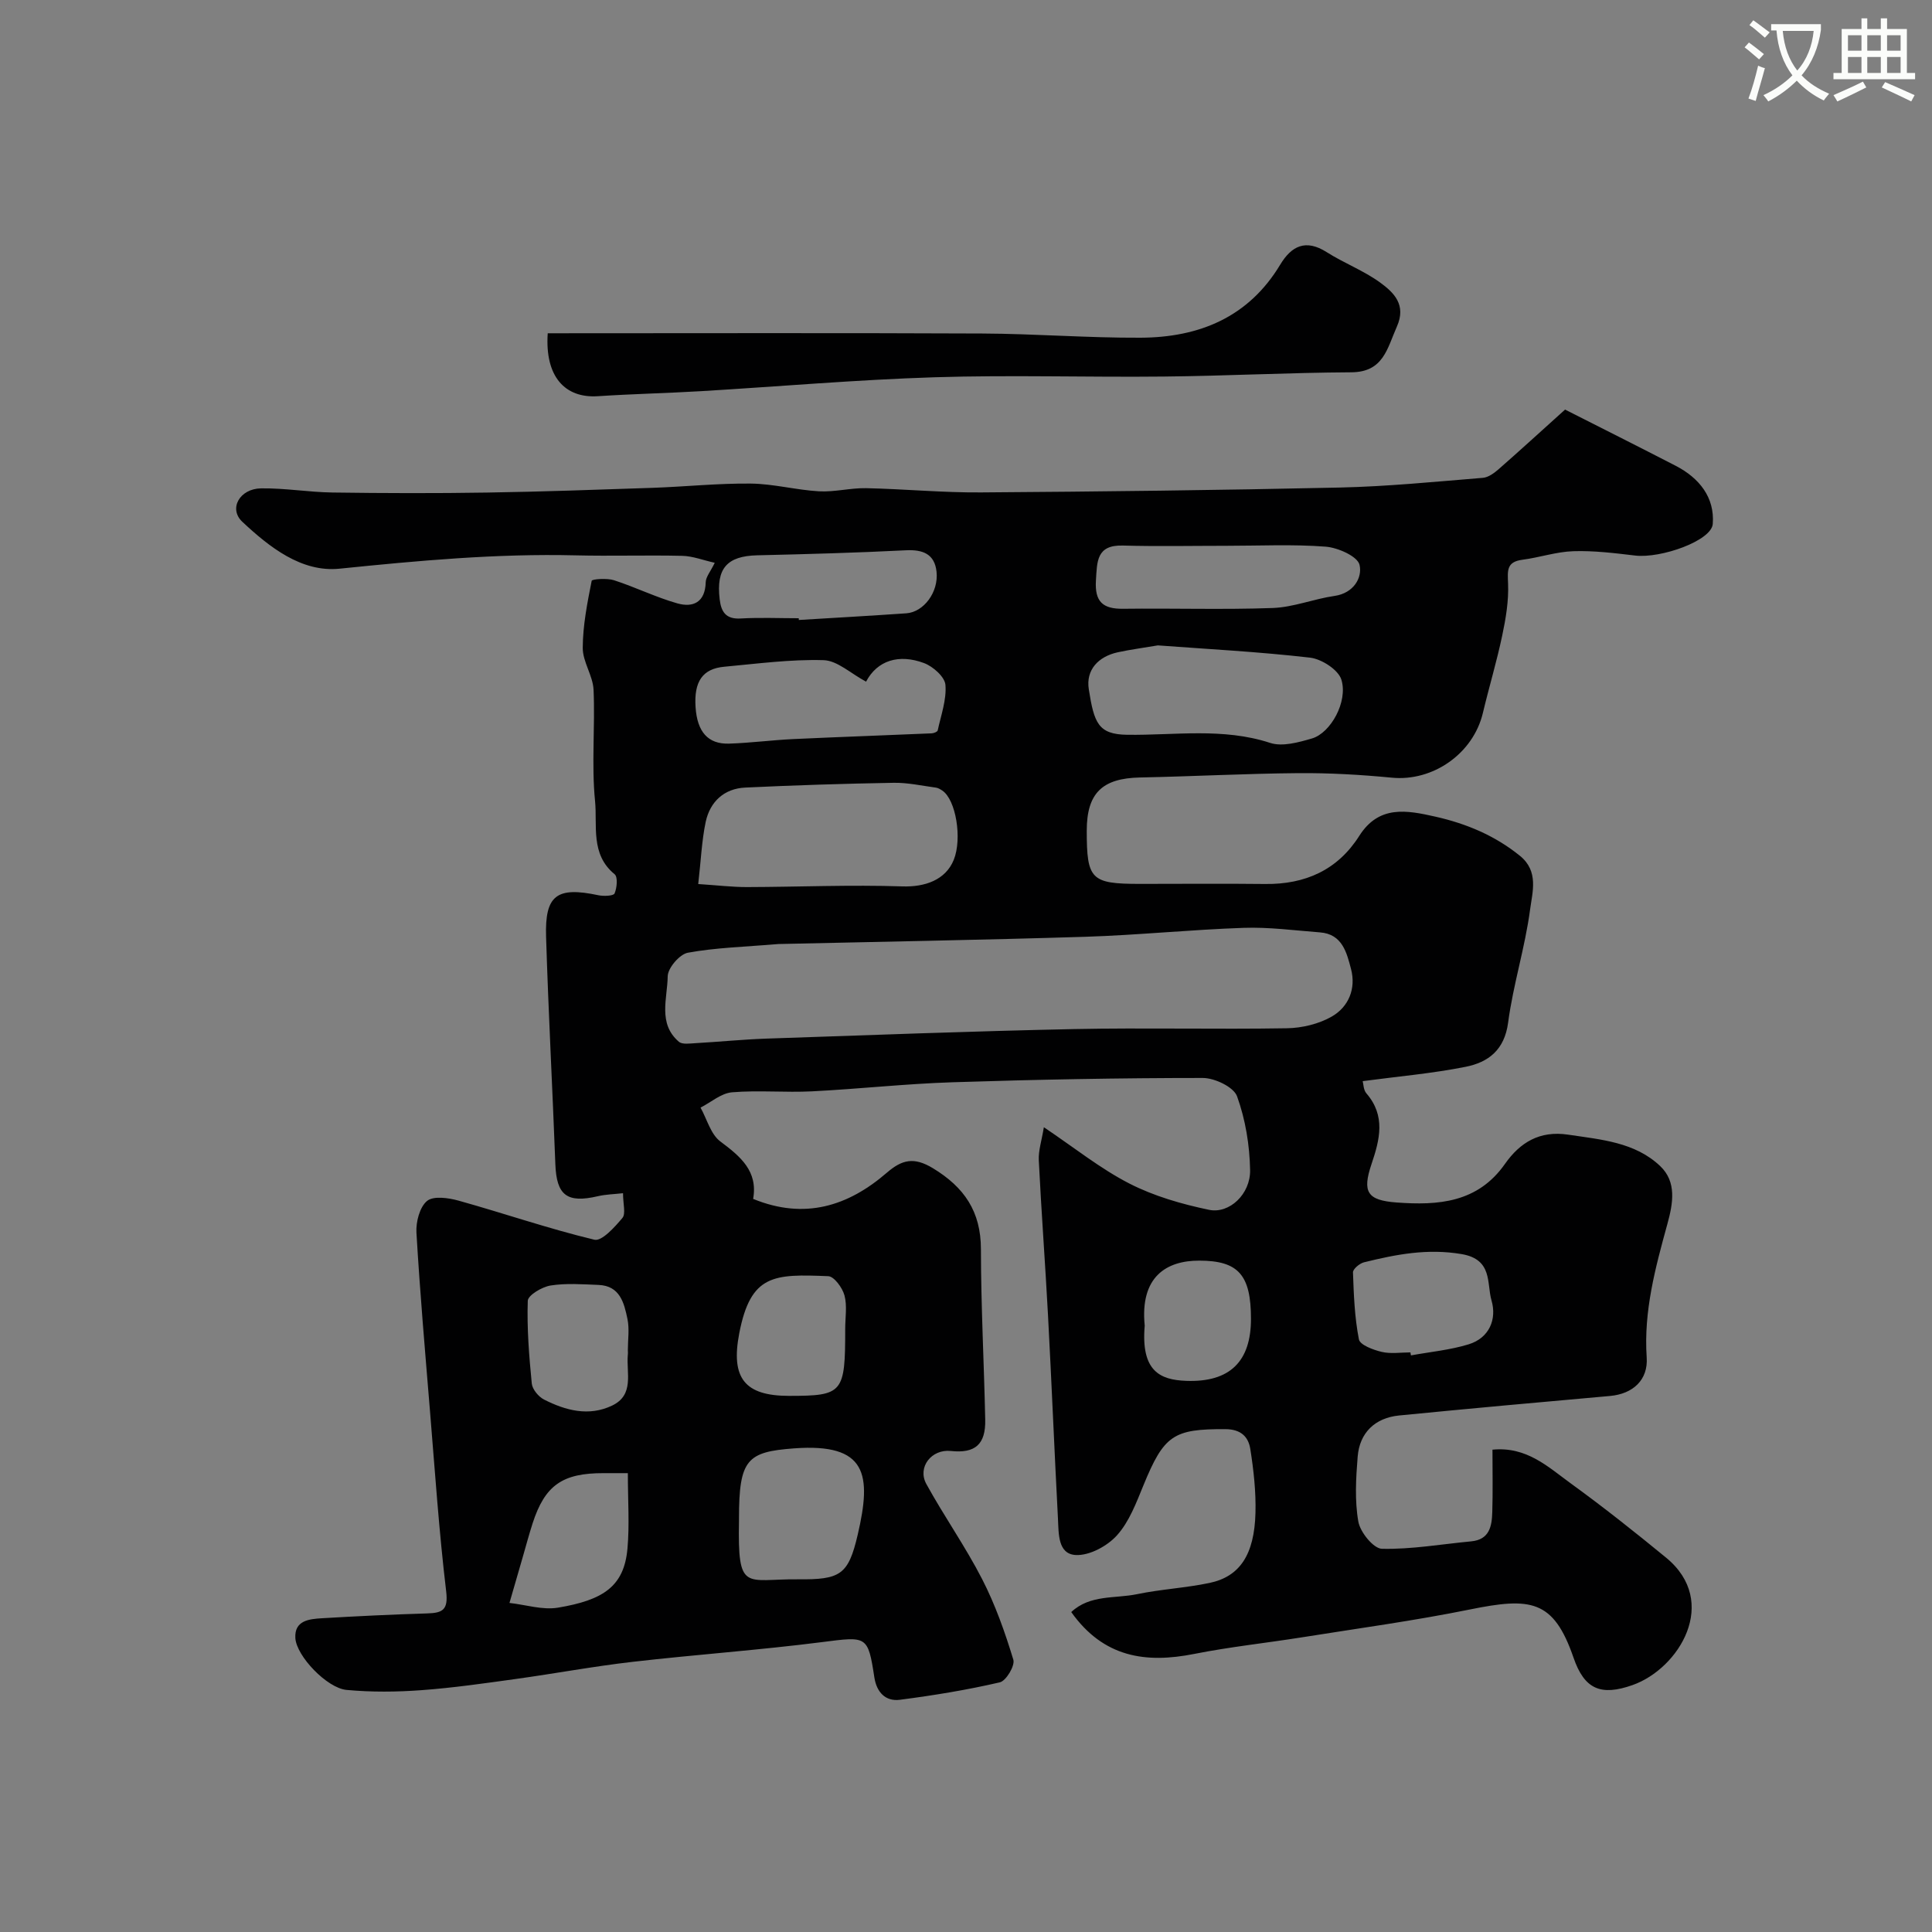 <svg enable-background="new 0 0 400 400" viewBox="0 0 400 400" xmlns="http://www.w3.org/2000/svg"><rect x="0" y="0" width="400" height="400" fill="#808080" stroke="none"/><path d="m362.1 8.8c1.1.8 2.1 1.6 3.1 2.4l-1 1.1c-1.3-1.1-2.3-2-3-2.5zm1.9 4.8c.5.2.9.4 1.4.5-.6 2.3-1.3 4.5-1.9 6.8l-1.5-.5c.8-2.1 1.4-4.3 2-6.8zm-1-9.4c1.3.9 2.4 1.8 3.4 2.5l-1 1.1c-1.4-1.2-2.4-2.1-3.2-2.6zm3.7 2.2v-1.4h10.3v1.2c-.5 3.6-1.8 6.8-4 9.4 1.5 1.6 3.4 2.8 5.7 3.8-.3.4-.7.8-1.1 1.4-2.3-1.1-4.1-2.5-5.6-4.1-1.6 1.6-3.6 3.1-5.9 4.3-.3-.5-.7-.9-1-1.3 2.4-1.1 4.4-2.5 6-4.1-1.9-2.5-3-5.6-3.3-9.3h-1.1zm8.8 0h-6.4c.3 3.3 1.3 6 3 8.2 2-2.2 3.1-5.1 3.4-8.2z" fill="#fbfcfa"/><path d="m385.3 3.8h1.3v2.2h2.8v-2.2h1.3v2.2h4.1v9.1h1.7v1.3h-16.9v-1.3h1.7v-9.1h4.1v-2.2zm.4 13.1.7 1.2c-1.8.9-3.8 1.9-6 2.9-.2-.4-.5-.8-.8-1.3 2.3-1 4.3-1.9 6.1-2.8zm-3.1-6.4h2.8v-3.2h-2.8zm0 4.6h2.8v-3.3h-2.8zm4-4.6h2.8v-3.2h-2.8zm0 4.6h2.8v-3.3h-2.8zm3.7 1.9c2.1.9 4.1 1.8 6.1 2.7l-.7 1.3c-2.2-1.1-4.2-2-6.1-2.9zm3.2-9.7h-2.8v3.2h2.8zm-2.8 7.8h2.8v-3.3h-2.8z" fill="#fbfcfa"/><g fill="#010102"><path d="m309 300.14c7.09-.7 11.52 3.58 16.18 6.96 6.76 4.9 13.31 10.1 19.77 15.4 11.14 9.15 2.69 22.96-6.93 26.37-6.59 2.33-9.99.88-12.24-5.67-4.15-12.04-8.87-12.53-21.48-9.97-11.5 2.33-23.15 3.91-34.74 5.76-7.42 1.18-14.91 1.97-22.27 3.43-10.04 2-18.79.78-25.5-8.66 3.89-3.65 9.07-2.76 13.6-3.7 4.96-1.03 10.07-1.29 15.03-2.33 6.26-1.31 9.28-5.84 9.51-14.48.12-4.41-.38-8.89-1.07-13.26-.4-2.53-1.95-4.09-5.18-4.1-10.72-.05-12.68 1.22-16.94 11.62-1.49 3.62-2.94 7.54-5.48 10.36-2 2.23-5.71 4.23-8.54 4.08-3.74-.2-3.52-4.48-3.68-7.51-.74-14.03-1.31-28.07-2.06-42.1-.57-10.71-1.38-21.4-1.91-32.11-.1-2.01.6-4.07 1.05-6.85 6.32 4.24 11.69 8.57 17.69 11.65 5.11 2.62 10.86 4.27 16.51 5.45 4.21.88 8.59-3.27 8.5-8.22-.09-5.14-.96-10.47-2.7-15.28-.7-1.93-4.64-3.8-7.1-3.8-17.27 0-34.54.33-51.8.89-9.71.31-19.39 1.39-29.1 1.88-5.51.28-11.08-.26-16.57.2-2.24.19-4.34 2.06-6.51 3.17 1.33 2.38 2.1 5.51 4.09 7 4.21 3.14 7.82 6.16 6.8 11.9 10.66 4.36 19.66 1.51 27.69-5.43 3.14-2.71 5.6-3.3 9.52-.93 6.53 3.96 9.94 8.98 9.95 16.77.01 11.77.64 23.53.89 35.3.11 5.14-2.1 7.02-7.13 6.48-3.96-.43-6.98 3.34-5.06 6.84 3.66 6.67 8.09 12.94 11.56 19.71 2.71 5.28 4.72 10.97 6.45 16.66.38 1.24-1.5 4.39-2.8 4.69-6.81 1.58-13.74 2.71-20.68 3.61-3 .39-4.82-1.58-5.29-4.61-1.34-8.72-1.52-8.52-10.83-7.33-13.02 1.66-26.13 2.58-39.17 4.08-8.1.93-16.13 2.43-24.21 3.55-6.49.9-13 1.84-19.53 2.32-5.16.38-10.4.43-15.54-.05-4.06-.38-10.37-7-10.6-10.73-.22-3.67 2.88-3.95 5.51-4.11 7.26-.43 14.53-.78 21.8-1 3.23-.1 4.37-.75 3.91-4.61-1.48-12.4-2.32-24.88-3.35-37.34-1.01-12.29-2.08-24.57-2.8-36.88-.13-2.22.67-5.31 2.2-6.57 1.33-1.09 4.45-.64 6.56-.05 9.38 2.62 18.62 5.81 28.08 8.08 1.54.37 4.21-2.61 5.8-4.5.74-.88.13-2.89.13-5.13-1.86.21-3.57.24-5.2.62-6.41 1.5-8.57-.19-8.81-6.62-.59-15.7-1.44-31.4-1.92-47.11-.27-8.64 2.24-10.4 10.83-8.58 1.1.23 3.13.15 3.35-.37.5-1.17.7-3.41.01-3.98-5.05-4.12-3.55-10.06-4.05-15.14-.76-7.62.03-15.38-.31-23.05-.13-2.92-2.25-5.79-2.24-8.67.02-4.64.94-9.31 1.85-13.89.07-.36 3.17-.59 4.62-.12 4.42 1.43 8.64 3.52 13.11 4.79 3.28.93 5.77-.23 5.88-4.37.03-1.12.99-2.21 1.87-4.03-2.42-.54-4.56-1.39-6.72-1.44-7.35-.17-14.71.08-22.06-.1-16.39-.4-32.62 1.1-48.91 2.76-7.87.8-14.52-4.47-20.11-9.7-2.91-2.72-.55-6.87 3.87-6.93 4.93-.07 9.86.79 14.8.86 10.66.15 21.33.18 31.99.01 11.44-.18 22.87-.59 34.3-.98 6.77-.24 13.54-.95 20.3-.88 4.71.05 9.39 1.33 14.12 1.6 3.23.18 6.51-.71 9.75-.65 7.94.17 15.87.94 23.8.88 24.77-.17 49.53-.46 74.3-1.01 9.88-.22 19.74-1.21 29.6-2.01 1.14-.09 2.35-.99 3.28-1.8 4.35-3.81 8.62-7.72 13.74-12.33 7.38 3.74 15.16 7.64 22.89 11.63 4.87 2.51 8.12 6.54 7.69 12.05-.27 3.48-10.73 7.17-16.07 6.54-4.24-.5-8.54-1.04-12.79-.9-3.53.11-7.01 1.31-10.55 1.77-3.31.43-3.08 2.23-2.97 4.92.15 3.59-.47 7.27-1.22 10.81-1.13 5.37-2.72 10.63-3.99 15.97-2 8.45-10.36 14.25-18.86 13.42-6.42-.62-12.89-.99-19.34-.94-10.93.09-21.86.68-32.8.9-7.82.16-11.02 3.24-11.02 11.03 0 10.1.89 10.99 10.93 11 8.67 0 17.33-.08 26 .02 8.29.1 15-2.88 19.49-9.96 4.08-6.42 9.83-5.32 15.77-3.98 6.42 1.45 12.31 3.91 17.5 8.11 3.95 3.2 2.57 7.52 2.1 11.11-1.04 7.87-3.51 15.55-4.55 23.42-.75 5.68-4.12 8.22-8.79 9.15-6.88 1.38-13.93 1.98-21.32 2.97.16.57.15 1.81.76 2.52 4.04 4.66 2.78 9.58 1.07 14.64-1.96 5.81-.89 7.51 5.17 7.96 8.62.64 16.81.07 22.46-7.99 3.11-4.43 7.18-6.94 13.08-6.05 6.81 1.02 13.82 1.54 19.05 6.5 3.46 3.28 2.67 7.74 1.48 12.04-2.48 9.02-4.92 18.03-4.27 27.58.32 4.65-2.83 7.55-7.59 7.98-14.56 1.29-29.12 2.61-43.67 4.04-4.98.49-8.18 3.56-8.58 8.53-.36 4.47-.63 9.09.14 13.45.39 2.19 3.14 5.58 4.88 5.62 6.15.14 12.32-.96 18.49-1.54 3.79-.36 4.27-3.13 4.36-6.03.13-4.15.04-8.3.04-12.95zm-147.83-104.69c-6.98.59-12.95.74-18.75 1.8-1.71.31-4.16 3.17-4.18 4.89-.06 4.57-2.08 9.78 2.31 13.54.71.61 2.26.36 3.4.3 4.94-.28 9.86-.78 14.8-.95 21.2-.72 42.39-1.53 63.59-1.97 14.69-.3 29.4.08 44.09-.17 3.14-.05 6.61-.88 9.31-2.43 3.48-2 5.04-5.78 3.98-9.82-.89-3.38-1.79-7.25-6.43-7.6-5.26-.4-10.55-1.12-15.79-.94-10.93.37-21.84 1.5-32.78 1.85-21.52.67-43.05 1.03-63.55 1.5zm-16.61-12.42c3.98.26 7.03.63 10.08.63 10.73-.03 21.48-.5 32.19-.14 4.63.15 8.94-1.3 10.64-5.51 1.77-4.4.44-12.47-2.39-14.34-.4-.26-.85-.54-1.31-.6-2.91-.39-5.84-1.05-8.75-1-10.25.18-20.5.5-30.74.99-4.37.21-7.26 2.92-8.17 7.08-.83 3.94-.99 8.05-1.55 12.89zm95.16-49.41c-3.19.54-5.78.88-8.31 1.43-4.04.89-6.61 3.66-5.99 7.63 1.1 7.02 1.95 9.37 7.97 9.45 9.85.13 19.8-1.52 29.58 1.68 2.53.83 5.88-.11 8.66-.92 3.87-1.13 7.49-7.63 6.09-12.17-.63-2.05-4.09-4.28-6.48-4.56-10.65-1.23-21.37-1.78-31.52-2.54zm-60.41 7.51c-3.18-1.69-5.95-4.37-8.8-4.45-6.84-.2-13.71.73-20.56 1.36-4.5.41-6.3 3.08-5.94 8.38.34 5.09 2.56 7.67 6.92 7.54 4.43-.14 8.84-.73 13.27-.94 9.57-.45 19.14-.77 28.7-1.19.44-.02 1.18-.32 1.24-.6.68-3.14 1.86-6.36 1.6-9.45-.14-1.65-2.56-3.79-4.41-4.49-5.22-1.96-9.71-.56-12.02 3.84zm74.66-28.13c-7.17 0-14.33.15-21.49-.05-5.5-.15-5.33 3.31-5.58 7.24-.27 4.39 1.43 5.9 5.62 5.85 10.33-.13 20.67.21 30.99-.16 4.29-.16 8.49-1.88 12.79-2.5 3.98-.57 5.79-3.8 5.18-6.43-.4-1.76-4.48-3.58-7.03-3.77-6.79-.52-13.64-.18-20.48-.18zm-100.97 201.37v.5c-.28 14.92 1.28 12.01 12.18 12.11 8.8.08 10.45-.88 12.4-9.23 2.91-12.49 1.94-19-13.18-17.88-9.72.72-11.4 2.26-11.4 14.5zm12.37-186.37c.01.12.02.24.02.36 7.42-.45 14.84-.87 22.25-1.38 3.6-.25 6.72-4.38 6.26-8.62-.4-3.64-2.79-4.61-6.35-4.43-10.25.52-20.51.8-30.77 1.04-6.26.15-8.54 2.71-7.78 9.1.31 2.64 1.3 4.17 4.38 3.98 3.98-.23 7.99-.05 11.99-.05zm126.64 152c.04.21.08.42.11.62 3.99-.73 8.09-1.11 11.94-2.29 4.31-1.32 5.87-5.22 4.74-9.09-1.02-3.51.3-8.48-6.17-9.59-7.11-1.21-13.6.06-20.24 1.7-.91.23-2.29 1.39-2.27 2.08.16 4.65.34 9.34 1.23 13.88.23 1.15 2.96 2.17 4.7 2.58 1.89.45 3.97.11 5.96.11zm-162.02 25c-2.05 0-3.51.01-4.98 0-8.57-.03-12.19 2.5-14.75 10.42-.74 2.3-1.36 4.63-2.03 6.95-.92 3.17-1.83 6.33-2.75 9.5 3.35.37 6.84 1.51 10.04.98 9.35-1.57 13.69-4.37 14.39-12.24.44-4.93.08-9.92.08-15.61zm0-25.46c0-2.15.35-4.38-.08-6.45-.69-3.32-1.54-6.89-6-7.06-3.31-.13-6.69-.39-9.92.12-1.77.28-4.68 2.01-4.72 3.17-.19 5.7.27 11.44.83 17.13.12 1.2 1.4 2.74 2.55 3.32 4.46 2.26 9.24 3.54 14.06 1.25 4.68-2.22 2.94-6.75 3.27-10.49.05-.32.02-.66.01-.99zm45-4.41c0-2.32.43-4.77-.15-6.93-.42-1.57-2.14-3.93-3.36-3.98-11.26-.46-16.07-.43-18.43 11.85-1.78 9.27 1.14 12.93 10.32 12.93 11.16 0 11.63-.56 11.62-13.87zm62.01-.67c-.81 9.44 3.19 11.22 8.54 11.43 9.14.35 13.46-4.06 13.46-12.83 0-9.12-2.62-12.05-10.69-12.06-6.79-.02-12.32 3.31-11.31 13.46z"/><path d="m113.4 69c30.17 0 60.06-.09 89.95.05 10.92.05 21.85.92 32.77.87 12.1-.05 22.36-4.2 28.93-15.12 2.35-3.9 5.29-5.35 9.62-2.6 3.57 2.27 7.64 3.81 11.05 6.28 2.85 2.08 5.51 4.61 3.48 9.16-2 4.49-2.76 9.41-9.44 9.44-12.92.07-25.84.75-38.76.88-15.85.17-31.71-.35-47.55.15-16.13.51-32.24 1.92-48.36 2.88-7.1.42-14.22.57-21.32 1.04-6.8.44-10.98-4.04-10.37-13.03z"/></g></svg>